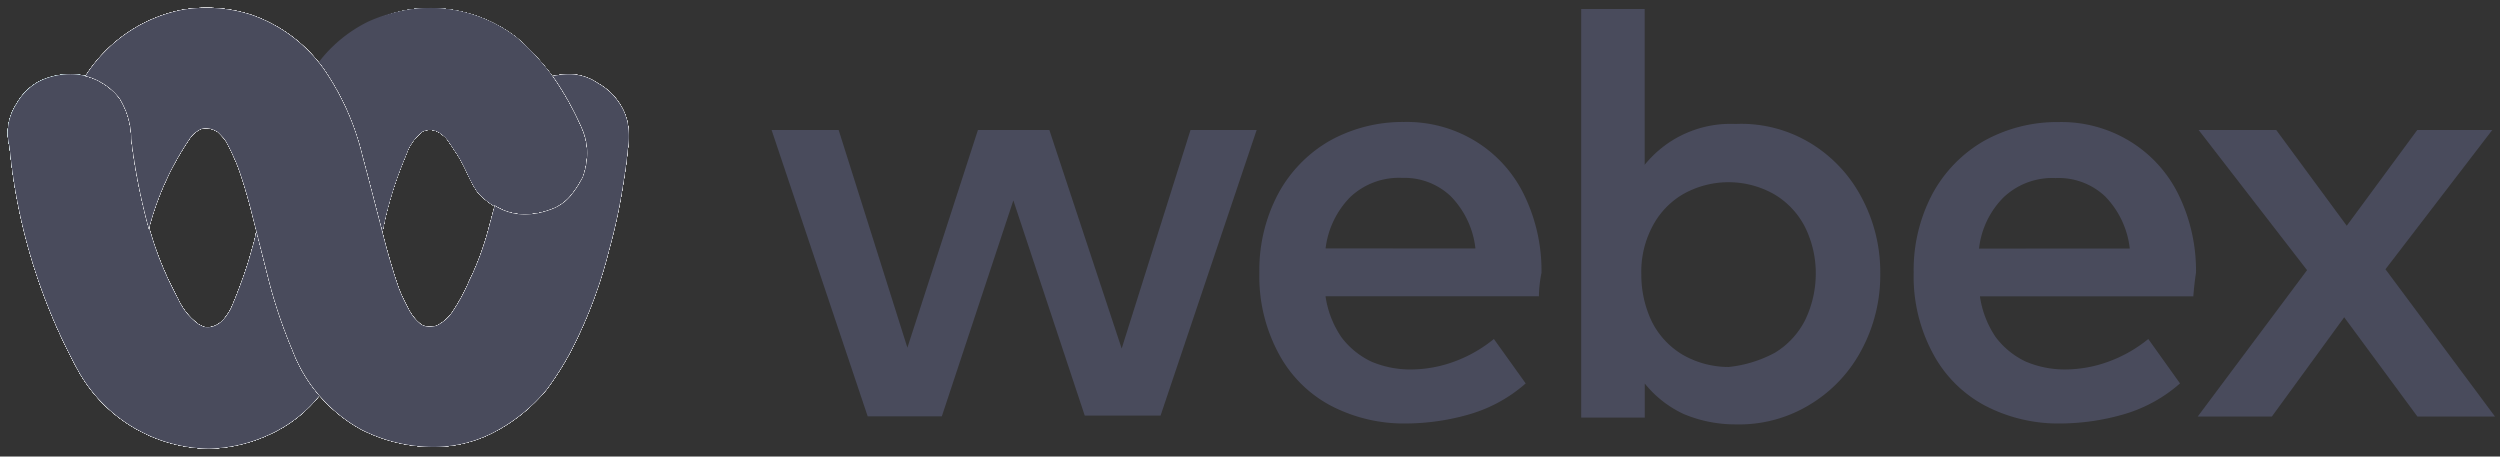 <svg xmlns="http://www.w3.org/2000/svg" xmlns:xlink="http://www.w3.org/1999/xlink" width="115" height="21" viewBox="0 0 115 21">
  <rect x="0" y="0" width="115" height="21" fill="#333333" stroke="none"/>
  <defs>
    <clipPath id="clip-path">
      <rect id="Rectangle_475" data-name="Rectangle 475" width="115" height="21" fill="#fff"/>
    </clipPath>
    <linearGradient id="linear-gradient" x1="0.049" y1="0.674" x2="0.88" y2="0.227" gradientUnits="objectBoundingBox">
      <stop offset="0.13" stop-color="#1cbbf3"/>
      <stop offset="0.34" stop-color="#1f99a5"/>
      <stop offset="0.45" stop-color="#209ca6"/>
      <stop offset="0.51" stop-color="#24a4aa"/>
      <stop offset="0.57" stop-color="#2bb3b0"/>
      <stop offset="0.6" stop-color="#30bdb4"/>
      <stop offset="0.79" stop-color="#38ba90"/>
      <stop offset="1" stop-color="#60f05a"/>
    </linearGradient>
    <radialGradient id="radial-gradient" cx="0.787" cy="0.623" r="0.512" gradientTransform="matrix(0.65, -0.52, 0.311, 0.671, 0, 0.002)" gradientUnits="objectBoundingBox">
      <stop offset="0.05" stop-color="#177d87"/>
      <stop offset="0.11" stop-color="#177e89" stop-opacity="0.8"/>
      <stop offset="0.21" stop-color="#177f8b" stop-opacity="0.522"/>
      <stop offset="0.32" stop-color="#17818d" stop-opacity="0.29"/>
      <stop offset="0.42" stop-color="#17818f" stop-opacity="0.129"/>
      <stop offset="0.51" stop-color="#178290" stop-opacity="0.031"/>
      <stop offset="0.6" stop-color="#178290" stop-opacity="0"/>
    </radialGradient>
    <radialGradient id="radial-gradient-2" cx="0.453" cy="0.385" r="0.304" gradientTransform="matrix(-0.498, -0.756, 0.454, -0.516, 0.002, 0.005)" gradientUnits="objectBoundingBox">
      <stop offset="0.26" stop-color="#177f8a"/>
      <stop offset="0.27" stop-color="#177f8a" stop-opacity="0.98"/>
      <stop offset="0.38" stop-color="#17808c" stop-opacity="0.678"/>
      <stop offset="0.5" stop-color="#17818d" stop-opacity="0.431"/>
      <stop offset="0.62" stop-color="#17818f" stop-opacity="0.239"/>
      <stop offset="0.74" stop-color="#17828f" stop-opacity="0.11"/>
      <stop offset="0.86" stop-color="#178290" stop-opacity="0.031"/>
      <stop offset="1" stop-color="#178290" stop-opacity="0"/>
    </radialGradient>
    <radialGradient id="radial-gradient-3" cx="0.416" cy="0.582" r="0.199" gradientTransform="matrix(-0.376, -0.869, 0.559, -0.418, 0.002, 0.005)" gradientUnits="objectBoundingBox">
      <stop offset="0.13" stop-color="#146a73"/>
      <stop offset="0.24" stop-color="#156f79" stop-opacity="0.788"/>
      <stop offset="0.45" stop-color="#167783" stop-opacity="0.451"/>
      <stop offset="0.65" stop-color="#167d8a" stop-opacity="0.2"/>
      <stop offset="0.82" stop-color="#17818e" stop-opacity="0.051"/>
      <stop offset="0.95" stop-color="#178290" stop-opacity="0"/>
    </radialGradient>
    <linearGradient id="linear-gradient-2" x1="0.102" y1="-0.022" x2="0.466" y2="0.426" gradientUnits="objectBoundingBox">
      <stop offset="0.13" stop-color="#2bf9ff"/>
      <stop offset="0.27" stop-color="#29f9ff" stop-opacity="0.639"/>
      <stop offset="0.4" stop-color="#27faff" stop-opacity="0.302"/>
      <stop offset="0.49" stop-color="#26faff" stop-opacity="0.078"/>
      <stop offset="0.54" stop-color="#26faff" stop-opacity="0"/>
    </linearGradient>
  </defs>
  <g id="Group_63086" data-name="Group 63086" transform="translate(12205 -21005)">
    <g id="WebexLogo" transform="translate(-12205 21005)" clip-path="url(#clip-path)">
      <path id="Path_98" data-name="Path 98" d="M62.258,6.066H65.3l-4.421,13.14H57.393l-3.285-9.9-3.29,9.933H47.408L42.987,6.066h3.085L49.234,16.08,52.479,6.066h3.285L59.091,16.12Zm16.026,7.65H68.468A4.472,4.472,0,0,0,69.2,15.6a3.715,3.715,0,0,0,1.375,1.121,4.6,4.6,0,0,0,1.785.362,5.862,5.862,0,0,0,2.027-.362,6.334,6.334,0,0,0,1.826-1.04l1.463,2.043a6.763,6.763,0,0,1-2.517,1.4,10.629,10.629,0,0,1-2.961.443,7.266,7.266,0,0,1-3.528-.841,5.8,5.8,0,0,1-2.394-2.445,7.456,7.456,0,0,1-.851-3.648,7.491,7.491,0,0,1,.851-3.606,6.221,6.221,0,0,1,2.352-2.446,6.9,6.9,0,0,1,3.45-.883,6.051,6.051,0,0,1,3.285.883A5.924,5.924,0,0,1,77.593,9.03a7.955,7.955,0,0,1,.81,3.606,5.748,5.748,0,0,0-.119,1.08Zm-2.92-2.2a4.074,4.074,0,0,0-1.134-2.4A3.088,3.088,0,0,0,72,8.27a3.266,3.266,0,0,0-2.394.881,4.062,4.062,0,0,0-1.135,2.363ZM90.7,6.626a6.422,6.422,0,0,1,2.394,2.485,7.266,7.266,0,0,1,.892,3.565,7.266,7.266,0,0,1-.892,3.565A6.452,6.452,0,0,1,90.7,18.727a6.234,6.234,0,0,1-3.368.881,6.082,6.082,0,0,1-2.394-.479,5,5,0,0,1-1.785-1.4v1.567H80.229V.5h2.92V7.669a5.079,5.079,0,0,1,4.178-1.88,6.136,6.136,0,0,1,3.369.836Zm-1.583,9.7A3.7,3.7,0,0,0,90.535,14.8a4.922,4.922,0,0,0,.485-2.124,4.789,4.789,0,0,0-.485-2.124,3.7,3.7,0,0,0-1.418-1.523,4.252,4.252,0,0,0-4.219,0,3.7,3.7,0,0,0-1.418,1.523,4.443,4.443,0,0,0-.485,2.167,4.975,4.975,0,0,0,.485,2.165A3.7,3.7,0,0,0,84.9,16.407a4.251,4.251,0,0,0,2.11.561,5.714,5.714,0,0,0,2.11-.645Zm19.27-2.607H98.571A4.466,4.466,0,0,0,99.3,15.6a3.716,3.716,0,0,0,1.378,1.12,4.592,4.592,0,0,0,1.784.362,5.863,5.863,0,0,0,2.028-.362,6.329,6.329,0,0,0,1.825-1.039l1.46,2.043a6.77,6.77,0,0,1-2.517,1.4,10.631,10.631,0,0,1-2.961.443,7.266,7.266,0,0,1-3.529-.841,5.8,5.8,0,0,1-2.394-2.445,7.449,7.449,0,0,1-.851-3.647,7.484,7.484,0,0,1,.851-3.606A6.22,6.22,0,0,1,98.73,6.585a6.9,6.9,0,0,1,3.451-.883,6.05,6.05,0,0,1,3.285.881A5.922,5.922,0,0,1,107.7,9.028a7.956,7.956,0,0,1,.81,3.606c-.046.283-.087.644-.124,1.082Zm-2.924-2.2a4.075,4.075,0,0,0-1.135-2.4,3.116,3.116,0,0,0-2.27-.841,3.265,3.265,0,0,0-2.394.881,3.943,3.943,0,0,0-1.134,2.363Zm16.8,7.727h-3.569l-3.366-4.564L112,19.247H108.59l5.029-6.733-4.988-6.448H112.2l3.245,4.406,3.244-4.406h3.45l-4.914,6.407Z" transform="translate(-7.494 -0.087)" fill="#494b5c"/>
      <path id="Path_99" data-name="Path 99" d="M6.967,10.666a15.32,15.32,0,0,0,1.3,3.163A2.869,2.869,0,0,0,9.2,14.99l.243.122c.65.122,1.016-.4,1.258-.841a22.339,22.339,0,0,0,.85-2.323c.041-.158.083-.28.124-.443a6.233,6.233,0,0,0,.2-.841l2.878-7.609a6.448,6.448,0,0,1,2.27-1.884A5.772,5.772,0,0,1,19.867.449a6.535,6.535,0,0,1,3.977,1.363,10.927,10.927,0,0,1,3,4.211,2.873,2.873,0,0,1,.242,1.156,3.437,3.437,0,0,1-.2,1.08,4.478,4.478,0,0,1-.609.921,2.51,2.51,0,0,1-.934.6,3.279,3.279,0,0,1-1.094.2,2.439,2.439,0,0,1-1.176-.28,3.368,3.368,0,0,1-.975-.723.04.04,0,0,0-.041-.04,5.414,5.414,0,0,1-.448-.8,7.734,7.734,0,0,0-.526-1c-.124-.159-.2-.321-.325-.479a1.171,1.171,0,0,0-.366-.4A.826.826,0,0,0,19.5,6.13l-.041.04a2.247,2.247,0,0,0-.691,1,18.018,18.018,0,0,0-.975,2.964l-.124.6-1.213,3.85L14.8,18.235a6.229,6.229,0,0,1-2.27,1.8,7.018,7.018,0,0,1-2.842.682,7,7,0,0,1-6-3.565A26.744,26.744,0,0,1,.514,6.816a2.821,2.821,0,0,1-.083-.561,2.459,2.459,0,0,1,.407-1.4A2.613,2.613,0,0,1,1.9,3.812a3.28,3.28,0,0,1,1.5-.321,2.838,2.838,0,0,1,1.377.4,2.773,2.773,0,0,1,.81.723A3.607,3.607,0,0,1,6.11,6.46a24.368,24.368,0,0,0,.857,4.206Z" transform="translate(-0.075 -0.078)" fill="url(#linear-gradient)"/>
      <path id="Path_100" data-name="Path 100" d="M6.967,10.666a15.32,15.32,0,0,0,1.3,3.163A2.869,2.869,0,0,0,9.2,14.99l.243.122c.65.122,1.016-.4,1.258-.841a22.339,22.339,0,0,0,.85-2.323c.041-.158.083-.28.124-.443a6.233,6.233,0,0,0,.2-.841l2.878-7.609a6.448,6.448,0,0,1,2.27-1.884A5.772,5.772,0,0,1,19.867.449a6.535,6.535,0,0,1,3.977,1.363,10.927,10.927,0,0,1,3,4.211,2.873,2.873,0,0,1,.242,1.156,3.437,3.437,0,0,1-.2,1.08,4.478,4.478,0,0,1-.609.921,2.51,2.51,0,0,1-.934.6,3.279,3.279,0,0,1-1.094.2,2.439,2.439,0,0,1-1.176-.28,3.368,3.368,0,0,1-.975-.723.04.04,0,0,0-.041-.04,5.414,5.414,0,0,1-.448-.8,7.734,7.734,0,0,0-.526-1c-.124-.159-.2-.321-.325-.479a1.171,1.171,0,0,0-.366-.4A.826.826,0,0,0,19.5,6.13l-.041.04a2.247,2.247,0,0,0-.691,1,18.018,18.018,0,0,0-.975,2.964l-.124.6-1.213,3.85L14.8,18.235a6.229,6.229,0,0,1-2.27,1.8,7.018,7.018,0,0,1-2.842.682,7,7,0,0,1-6-3.565A26.744,26.744,0,0,1,.514,6.816a2.821,2.821,0,0,1-.083-.561,2.459,2.459,0,0,1,.407-1.4A2.613,2.613,0,0,1,1.9,3.812a3.28,3.28,0,0,1,1.5-.321,2.838,2.838,0,0,1,1.377.4,2.773,2.773,0,0,1,.81.723A3.607,3.607,0,0,1,6.11,6.46a24.368,24.368,0,0,0,.857,4.206Z" transform="translate(-0.075 -0.078)" fill="#fff"/>
      <path id="Path_101" data-name="Path 101" d="M6.967,10.666a15.32,15.32,0,0,0,1.3,3.163A2.869,2.869,0,0,0,9.2,14.99l.243.122c.65.122,1.016-.4,1.258-.841a22.339,22.339,0,0,0,.85-2.323c.041-.158.083-.28.124-.443a6.233,6.233,0,0,0,.2-.841l2.878-7.609a6.448,6.448,0,0,1,2.27-1.884A5.772,5.772,0,0,1,19.867.449a6.535,6.535,0,0,1,3.977,1.363,10.927,10.927,0,0,1,3,4.211,2.873,2.873,0,0,1,.242,1.156,3.437,3.437,0,0,1-.2,1.08,4.478,4.478,0,0,1-.609.921,2.51,2.51,0,0,1-.934.6,3.279,3.279,0,0,1-1.094.2,2.439,2.439,0,0,1-1.176-.28,3.368,3.368,0,0,1-.975-.723.04.04,0,0,0-.041-.04,5.414,5.414,0,0,1-.448-.8,7.734,7.734,0,0,0-.526-1c-.124-.159-.2-.321-.325-.479a1.171,1.171,0,0,0-.366-.4A.826.826,0,0,0,19.5,6.13l-.041.04a2.247,2.247,0,0,0-.691,1,18.018,18.018,0,0,0-.975,2.964l-.124.6-1.213,3.85L14.8,18.235a6.229,6.229,0,0,1-2.27,1.8,7.018,7.018,0,0,1-2.842.682,7,7,0,0,1-6-3.565A26.744,26.744,0,0,1,.514,6.816a2.821,2.821,0,0,1-.083-.561,2.459,2.459,0,0,1,.407-1.4A2.613,2.613,0,0,1,1.9,3.812a3.28,3.28,0,0,1,1.5-.321,2.838,2.838,0,0,1,1.377.4,2.773,2.773,0,0,1,.81.723A3.607,3.607,0,0,1,6.11,6.46a24.368,24.368,0,0,0,.857,4.206Z" transform="translate(-0.075 -0.078)" fill="#fff"/>
      <path id="Path_102" data-name="Path 102" d="M6.967,10.666a15.32,15.32,0,0,0,1.3,3.163A2.869,2.869,0,0,0,9.2,14.99l.243.122c.65.122,1.016-.4,1.258-.841a22.339,22.339,0,0,0,.85-2.323c.041-.158.083-.28.124-.443a6.233,6.233,0,0,0,.2-.841l2.878-7.609a6.448,6.448,0,0,1,2.27-1.884A5.772,5.772,0,0,1,19.867.449a6.535,6.535,0,0,1,3.977,1.363,10.927,10.927,0,0,1,3,4.211,2.873,2.873,0,0,1,.242,1.156,3.437,3.437,0,0,1-.2,1.08,4.478,4.478,0,0,1-.609.921,2.51,2.51,0,0,1-.934.6,3.279,3.279,0,0,1-1.094.2,2.439,2.439,0,0,1-1.176-.28,3.368,3.368,0,0,1-.975-.723.04.04,0,0,0-.041-.04,5.414,5.414,0,0,1-.448-.8,7.734,7.734,0,0,0-.526-1c-.124-.159-.2-.321-.325-.479a1.171,1.171,0,0,0-.366-.4A.826.826,0,0,0,19.5,6.13l-.041.04a2.247,2.247,0,0,0-.691,1,18.018,18.018,0,0,0-.975,2.964l-.124.6-1.213,3.85L14.8,18.235a6.229,6.229,0,0,1-2.27,1.8,7.018,7.018,0,0,1-2.842.682,7,7,0,0,1-6-3.565A26.744,26.744,0,0,1,.514,6.816a2.821,2.821,0,0,1-.083-.561,2.459,2.459,0,0,1,.407-1.4A2.613,2.613,0,0,1,1.9,3.812a3.28,3.28,0,0,1,1.5-.321,2.838,2.838,0,0,1,1.377.4,2.773,2.773,0,0,1,.81.723A3.607,3.607,0,0,1,6.11,6.46a24.368,24.368,0,0,0,.857,4.206Z" transform="translate(-0.075 -0.078)" fill="#fff"/>
      <path id="Path_103" data-name="Path 103" d="M6.967,10.666a15.32,15.32,0,0,0,1.3,3.163A2.869,2.869,0,0,0,9.2,14.99l.243.122c.65.122,1.016-.4,1.258-.841a22.339,22.339,0,0,0,.85-2.323c.041-.158.083-.28.124-.443a6.233,6.233,0,0,0,.2-.841l2.878-7.609a6.448,6.448,0,0,1,2.27-1.884A5.772,5.772,0,0,1,19.867.449a6.535,6.535,0,0,1,3.977,1.363,10.927,10.927,0,0,1,3,4.211,2.873,2.873,0,0,1,.242,1.156,3.437,3.437,0,0,1-.2,1.08,4.478,4.478,0,0,1-.609.921,2.51,2.51,0,0,1-.934.6,3.279,3.279,0,0,1-1.094.2,2.439,2.439,0,0,1-1.176-.28,3.368,3.368,0,0,1-.975-.723.04.04,0,0,0-.041-.04,5.414,5.414,0,0,1-.448-.8,7.734,7.734,0,0,0-.526-1c-.124-.159-.2-.321-.325-.479a1.171,1.171,0,0,0-.366-.4A.826.826,0,0,0,19.5,6.13l-.041.04a2.247,2.247,0,0,0-.691,1,18.018,18.018,0,0,0-.975,2.964l-.124.6-1.213,3.85L14.8,18.235a6.229,6.229,0,0,1-2.27,1.8,7.018,7.018,0,0,1-2.842.682,7,7,0,0,1-6-3.565A26.744,26.744,0,0,1,.514,6.816a2.821,2.821,0,0,1-.083-.561,2.459,2.459,0,0,1,.407-1.4A2.613,2.613,0,0,1,1.9,3.812a3.28,3.28,0,0,1,1.5-.321,2.838,2.838,0,0,1,1.377.4,2.773,2.773,0,0,1,.81.723A3.607,3.607,0,0,1,6.11,6.46a24.368,24.368,0,0,0,.857,4.206Z" transform="translate(-0.075 -0.078)" fill="#fff"/>
      <path id="Path_104" data-name="Path 104" d="M6.967,10.666a15.32,15.32,0,0,0,1.3,3.163A2.869,2.869,0,0,0,9.2,14.99l.243.122c.65.122,1.016-.4,1.258-.841a22.339,22.339,0,0,0,.85-2.323c.041-.158.083-.28.124-.443a6.233,6.233,0,0,0,.2-.841l2.878-7.609a6.448,6.448,0,0,1,2.27-1.884A5.772,5.772,0,0,1,19.867.449a6.535,6.535,0,0,1,3.977,1.363,10.927,10.927,0,0,1,3,4.211,2.873,2.873,0,0,1,.242,1.156,3.437,3.437,0,0,1-.2,1.08,4.478,4.478,0,0,1-.609.921,2.51,2.51,0,0,1-.934.6,3.279,3.279,0,0,1-1.094.2,2.439,2.439,0,0,1-1.176-.28,3.368,3.368,0,0,1-.975-.723.04.04,0,0,0-.041-.04,5.414,5.414,0,0,1-.448-.8,7.734,7.734,0,0,0-.526-1c-.124-.159-.2-.321-.325-.479a1.171,1.171,0,0,0-.366-.4A.826.826,0,0,0,19.5,6.13l-.041.04a2.247,2.247,0,0,0-.691,1,18.018,18.018,0,0,0-.975,2.964l-.124.6-1.213,3.85L14.8,18.235a6.229,6.229,0,0,1-2.27,1.8,7.018,7.018,0,0,1-2.842.682,7,7,0,0,1-6-3.565A26.744,26.744,0,0,1,.514,6.816a2.821,2.821,0,0,1-.083-.561,2.459,2.459,0,0,1,.407-1.4A2.613,2.613,0,0,1,1.9,3.812a3.28,3.28,0,0,1,1.5-.321,2.838,2.838,0,0,1,1.377.4,2.773,2.773,0,0,1,.81.723A3.607,3.607,0,0,1,6.11,6.46a24.368,24.368,0,0,0,.857,4.206Z" transform="translate(-0.075 -0.078)" fill="#fff"/>
      <path id="Path_105" data-name="Path 105" d="M6.967,10.666a15.32,15.32,0,0,0,1.3,3.163A2.869,2.869,0,0,0,9.2,14.99l.243.122c.65.122,1.016-.4,1.258-.841a22.339,22.339,0,0,0,.85-2.323c.041-.158.083-.28.124-.443a6.233,6.233,0,0,0,.2-.841l2.878-7.609a6.448,6.448,0,0,1,2.27-1.884A5.772,5.772,0,0,1,19.867.449a6.535,6.535,0,0,1,3.977,1.363,10.927,10.927,0,0,1,3,4.211,2.873,2.873,0,0,1,.242,1.156,3.437,3.437,0,0,1-.2,1.08,4.478,4.478,0,0,1-.609.921,2.51,2.51,0,0,1-.934.6,3.279,3.279,0,0,1-1.094.2,2.439,2.439,0,0,1-1.176-.28,3.368,3.368,0,0,1-.975-.723.04.04,0,0,0-.041-.04,5.414,5.414,0,0,1-.448-.8,7.734,7.734,0,0,0-.526-1c-.124-.159-.2-.321-.325-.479a1.171,1.171,0,0,0-.366-.4A.826.826,0,0,0,19.5,6.13l-.041.04a2.247,2.247,0,0,0-.691,1,18.018,18.018,0,0,0-.975,2.964l-.124.6-1.213,3.85L14.8,18.235a6.229,6.229,0,0,1-2.27,1.8,7.018,7.018,0,0,1-2.842.682,7,7,0,0,1-6-3.565A26.744,26.744,0,0,1,.514,6.816a2.821,2.821,0,0,1-.083-.561,2.459,2.459,0,0,1,.407-1.4A2.613,2.613,0,0,1,1.9,3.812a3.28,3.28,0,0,1,1.5-.321,2.838,2.838,0,0,1,1.377.4,2.773,2.773,0,0,1,.81.723A3.607,3.607,0,0,1,6.11,6.46a24.368,24.368,0,0,0,.857,4.206Z" transform="translate(-0.075 -0.078)" fill="#fff"/>
      <path id="Path_106" data-name="Path 106" d="M6.967,10.666a15.32,15.32,0,0,0,1.3,3.163A2.869,2.869,0,0,0,9.2,14.99l.243.122c.65.122,1.016-.4,1.258-.841a22.339,22.339,0,0,0,.85-2.323c.041-.158.083-.28.124-.443a6.233,6.233,0,0,0,.2-.841l2.878-7.609a6.448,6.448,0,0,1,2.27-1.884A5.772,5.772,0,0,1,19.867.449a6.535,6.535,0,0,1,3.977,1.363,10.927,10.927,0,0,1,3,4.211,2.873,2.873,0,0,1,.242,1.156,3.437,3.437,0,0,1-.2,1.08,4.478,4.478,0,0,1-.609.921,2.51,2.51,0,0,1-.934.6,3.279,3.279,0,0,1-1.094.2,2.439,2.439,0,0,1-1.176-.28,3.368,3.368,0,0,1-.975-.723.04.04,0,0,0-.041-.04,5.414,5.414,0,0,1-.448-.8,7.734,7.734,0,0,0-.526-1c-.124-.159-.2-.321-.325-.479a1.171,1.171,0,0,0-.366-.4A.826.826,0,0,0,19.5,6.13l-.041.04a2.247,2.247,0,0,0-.691,1,18.018,18.018,0,0,0-.975,2.964l-.124.6-1.213,3.85L14.8,18.235a6.229,6.229,0,0,1-2.27,1.8,7.018,7.018,0,0,1-2.842.682,7,7,0,0,1-6-3.565A26.744,26.744,0,0,1,.514,6.816a2.821,2.821,0,0,1-.083-.561,2.459,2.459,0,0,1,.407-1.4A2.613,2.613,0,0,1,1.9,3.812a3.28,3.28,0,0,1,1.5-.321,2.838,2.838,0,0,1,1.377.4,2.773,2.773,0,0,1,.81.723A3.607,3.607,0,0,1,6.11,6.46a24.368,24.368,0,0,0,.857,4.206Z" transform="translate(-0.075 -0.078)" fill="#fff"/>
      <path id="Path_107" data-name="Path 107" d="M6.967,10.666a15.32,15.32,0,0,0,1.3,3.163A2.869,2.869,0,0,0,9.2,14.99l.243.122c.65.122,1.016-.4,1.258-.841a22.339,22.339,0,0,0,.85-2.323c.041-.158.083-.28.124-.443a6.233,6.233,0,0,0,.2-.841l2.878-7.609a6.448,6.448,0,0,1,2.27-1.884A5.772,5.772,0,0,1,19.867.449a6.535,6.535,0,0,1,3.977,1.363,10.927,10.927,0,0,1,3,4.211,2.873,2.873,0,0,1,.242,1.156,3.437,3.437,0,0,1-.2,1.08,4.478,4.478,0,0,1-.609.921,2.51,2.51,0,0,1-.934.6,3.279,3.279,0,0,1-1.094.2,2.439,2.439,0,0,1-1.176-.28,3.368,3.368,0,0,1-.975-.723.04.04,0,0,0-.041-.04,5.414,5.414,0,0,1-.448-.8,7.734,7.734,0,0,0-.526-1c-.124-.159-.2-.321-.325-.479a1.171,1.171,0,0,0-.366-.4A.826.826,0,0,0,19.5,6.13l-.041.04a2.247,2.247,0,0,0-.691,1,18.018,18.018,0,0,0-.975,2.964l-.124.6-1.213,3.85L14.8,18.235a6.229,6.229,0,0,1-2.27,1.8,7.018,7.018,0,0,1-2.842.682,7,7,0,0,1-6-3.565A26.744,26.744,0,0,1,.514,6.816a2.821,2.821,0,0,1-.083-.561,2.459,2.459,0,0,1,.407-1.4A2.613,2.613,0,0,1,1.9,3.812a3.28,3.28,0,0,1,1.5-.321,2.838,2.838,0,0,1,1.377.4,2.773,2.773,0,0,1,.81.723A3.607,3.607,0,0,1,6.11,6.46a24.368,24.368,0,0,0,.857,4.206Z" transform="translate(-0.075 -0.078)" fill="#fff"/>
      <path id="Path_108" data-name="Path 108" d="M6.967,10.666a15.32,15.32,0,0,0,1.3,3.163A2.869,2.869,0,0,0,9.2,14.99l.243.122c.65.122,1.016-.4,1.258-.841a22.339,22.339,0,0,0,.85-2.323c.041-.158.083-.28.124-.443a6.233,6.233,0,0,0,.2-.841l2.878-7.609a6.448,6.448,0,0,1,2.27-1.884A5.772,5.772,0,0,1,19.867.449a6.535,6.535,0,0,1,3.977,1.363,10.927,10.927,0,0,1,3,4.211,2.873,2.873,0,0,1,.242,1.156,3.437,3.437,0,0,1-.2,1.08,4.478,4.478,0,0,1-.609.921,2.51,2.51,0,0,1-.934.6,3.279,3.279,0,0,1-1.094.2,2.439,2.439,0,0,1-1.176-.28,3.368,3.368,0,0,1-.975-.723.04.04,0,0,0-.041-.04,5.414,5.414,0,0,1-.448-.8,7.734,7.734,0,0,0-.526-1c-.124-.159-.2-.321-.325-.479a1.171,1.171,0,0,0-.366-.4A.826.826,0,0,0,19.5,6.13l-.041.04a2.247,2.247,0,0,0-.691,1,18.018,18.018,0,0,0-.975,2.964l-.124.6-1.213,3.85L14.8,18.235a6.229,6.229,0,0,1-2.27,1.8,7.018,7.018,0,0,1-2.842.682,7,7,0,0,1-6-3.565A26.744,26.744,0,0,1,.514,6.816a2.821,2.821,0,0,1-.083-.561,2.459,2.459,0,0,1,.407-1.4A2.613,2.613,0,0,1,1.9,3.812a3.28,3.28,0,0,1,1.5-.321,2.838,2.838,0,0,1,1.377.4,2.773,2.773,0,0,1,.81.723A3.607,3.607,0,0,1,6.11,6.46a24.368,24.368,0,0,0,.857,4.206Z" transform="translate(-0.075 -0.078)" fill="#fff"/>
      <path id="Path_109" data-name="Path 109" d="M6.967,10.666a15.32,15.32,0,0,0,1.3,3.163A2.869,2.869,0,0,0,9.2,14.99l.243.122c.65.122,1.016-.4,1.258-.841a22.339,22.339,0,0,0,.85-2.323c.041-.158.083-.28.124-.443a6.233,6.233,0,0,0,.2-.841l2.878-7.609a6.448,6.448,0,0,1,2.27-1.884A5.772,5.772,0,0,1,19.867.449a6.535,6.535,0,0,1,3.977,1.363,10.927,10.927,0,0,1,3,4.211,2.873,2.873,0,0,1,.242,1.156,3.437,3.437,0,0,1-.2,1.08,4.478,4.478,0,0,1-.609.921,2.51,2.51,0,0,1-.934.6,3.279,3.279,0,0,1-1.094.2,2.439,2.439,0,0,1-1.176-.28,3.368,3.368,0,0,1-.975-.723.04.04,0,0,0-.041-.04,5.414,5.414,0,0,1-.448-.8,7.734,7.734,0,0,0-.526-1c-.124-.159-.2-.321-.325-.479a1.171,1.171,0,0,0-.366-.4A.826.826,0,0,0,19.5,6.13l-.041.04a2.247,2.247,0,0,0-.691,1,18.018,18.018,0,0,0-.975,2.964l-.124.6-1.213,3.85L14.8,18.235a6.229,6.229,0,0,1-2.27,1.8,7.018,7.018,0,0,1-2.842.682,7,7,0,0,1-6-3.565A26.744,26.744,0,0,1,.514,6.816a2.821,2.821,0,0,1-.083-.561,2.459,2.459,0,0,1,.407-1.4A2.613,2.613,0,0,1,1.9,3.812a3.28,3.28,0,0,1,1.5-.321,2.838,2.838,0,0,1,1.377.4,2.773,2.773,0,0,1,.81.723A3.607,3.607,0,0,1,6.11,6.46a24.368,24.368,0,0,0,.857,4.206Z" transform="translate(-0.075 -0.078)" fill="#fff"/>
      <path id="Path_110" data-name="Path 110" d="M6.967,10.666a15.32,15.32,0,0,0,1.3,3.163A2.869,2.869,0,0,0,9.2,14.99l.243.122c.65.122,1.016-.4,1.258-.841a22.339,22.339,0,0,0,.85-2.323c.041-.158.083-.28.124-.443a6.233,6.233,0,0,0,.2-.841l2.878-7.609a6.448,6.448,0,0,1,2.27-1.884A5.772,5.772,0,0,1,19.867.449a6.535,6.535,0,0,1,3.977,1.363,10.927,10.927,0,0,1,3,4.211,2.873,2.873,0,0,1,.242,1.156,3.437,3.437,0,0,1-.2,1.08,4.478,4.478,0,0,1-.609.921,2.51,2.51,0,0,1-.934.6,3.279,3.279,0,0,1-1.094.2,2.439,2.439,0,0,1-1.176-.28,3.368,3.368,0,0,1-.975-.723.04.04,0,0,0-.041-.04,5.414,5.414,0,0,1-.448-.8,7.734,7.734,0,0,0-.526-1c-.124-.159-.2-.321-.325-.479a1.171,1.171,0,0,0-.366-.4A.826.826,0,0,0,19.5,6.13l-.041.04a2.247,2.247,0,0,0-.691,1,18.018,18.018,0,0,0-.975,2.964l-.124.6-1.213,3.85L14.8,18.235a6.229,6.229,0,0,1-2.27,1.8,7.018,7.018,0,0,1-2.842.682,7,7,0,0,1-6-3.565A26.744,26.744,0,0,1,.514,6.816a2.821,2.821,0,0,1-.083-.561,2.459,2.459,0,0,1,.407-1.4A2.613,2.613,0,0,1,1.9,3.812a3.28,3.28,0,0,1,1.5-.321,2.838,2.838,0,0,1,1.377.4,2.773,2.773,0,0,1,.81.723A3.607,3.607,0,0,1,6.11,6.46a24.368,24.368,0,0,0,.857,4.206Z" transform="translate(-0.075 -0.078)" fill="url(#radial-gradient)"/>
      <path id="Path_111" data-name="Path 111" d="M6.967,10.666a15.32,15.32,0,0,0,1.3,3.163A2.869,2.869,0,0,0,9.2,14.99l.243.122c.65.122,1.016-.4,1.258-.841a22.339,22.339,0,0,0,.85-2.323c.041-.158.083-.28.124-.443a6.233,6.233,0,0,0,.2-.841l2.878-7.609a6.448,6.448,0,0,1,2.27-1.884A5.772,5.772,0,0,1,19.867.449a6.535,6.535,0,0,1,3.977,1.363,10.927,10.927,0,0,1,3,4.211,2.873,2.873,0,0,1,.242,1.156,3.437,3.437,0,0,1-.2,1.08,4.478,4.478,0,0,1-.609.921,2.51,2.51,0,0,1-.934.6,3.279,3.279,0,0,1-1.094.2,2.439,2.439,0,0,1-1.176-.28,3.368,3.368,0,0,1-.975-.723.04.04,0,0,0-.041-.04,5.414,5.414,0,0,1-.448-.8,7.734,7.734,0,0,0-.526-1c-.124-.159-.2-.321-.325-.479a1.171,1.171,0,0,0-.366-.4A.826.826,0,0,0,19.5,6.13l-.041.04a2.247,2.247,0,0,0-.691,1,18.018,18.018,0,0,0-.975,2.964l-.124.6-1.213,3.85L14.8,18.235a6.229,6.229,0,0,1-2.27,1.8,7.018,7.018,0,0,1-2.842.682,7,7,0,0,1-6-3.565A26.744,26.744,0,0,1,.514,6.816a2.821,2.821,0,0,1-.083-.561,2.459,2.459,0,0,1,.407-1.4A2.613,2.613,0,0,1,1.9,3.812a3.28,3.28,0,0,1,1.5-.321,2.838,2.838,0,0,1,1.377.4,2.773,2.773,0,0,1,.81.723A3.607,3.607,0,0,1,6.11,6.46a24.368,24.368,0,0,0,.857,4.206Z" transform="translate(-0.075 -0.078)" fill="url(#radial-gradient-2)"/>
      <path id="Path_112" data-name="Path 112" d="M6.967,10.666a15.32,15.32,0,0,0,1.3,3.163A2.869,2.869,0,0,0,9.2,14.99l.243.122c.65.122,1.016-.4,1.258-.841a22.339,22.339,0,0,0,.85-2.323c.041-.158.083-.28.124-.443a6.233,6.233,0,0,0,.2-.841l2.878-7.609a6.448,6.448,0,0,1,2.27-1.884A5.772,5.772,0,0,1,19.867.449a6.535,6.535,0,0,1,3.977,1.363,10.927,10.927,0,0,1,3,4.211,2.873,2.873,0,0,1,.242,1.156,3.437,3.437,0,0,1-.2,1.08,4.478,4.478,0,0,1-.609.921,2.51,2.51,0,0,1-.934.6,3.279,3.279,0,0,1-1.094.2,2.439,2.439,0,0,1-1.176-.28,3.368,3.368,0,0,1-.975-.723.04.04,0,0,0-.041-.04,5.414,5.414,0,0,1-.448-.8,7.734,7.734,0,0,0-.526-1c-.124-.159-.2-.321-.325-.479a1.171,1.171,0,0,0-.366-.4A.826.826,0,0,0,19.5,6.13l-.041.04a2.247,2.247,0,0,0-.691,1,18.018,18.018,0,0,0-.975,2.964l-.124.6-1.213,3.85L14.8,18.235a6.229,6.229,0,0,1-2.27,1.8,7.018,7.018,0,0,1-2.842.682,7,7,0,0,1-6-3.565A26.744,26.744,0,0,1,.514,6.816a2.821,2.821,0,0,1-.083-.561,2.459,2.459,0,0,1,.407-1.4A2.613,2.613,0,0,1,1.9,3.812a3.28,3.28,0,0,1,1.5-.321,2.838,2.838,0,0,1,1.377.4,2.773,2.773,0,0,1,.81.723A3.607,3.607,0,0,1,6.11,6.46a24.368,24.368,0,0,0,.857,4.206Z" transform="translate(-0.075 -0.078)" fill="#fff"/>
      <path id="Path_113" data-name="Path 113" d="M6.967,10.666a15.32,15.32,0,0,0,1.3,3.163A2.869,2.869,0,0,0,9.2,14.99l.243.122c.65.122,1.016-.4,1.258-.841a22.339,22.339,0,0,0,.85-2.323c.041-.158.083-.28.124-.443a6.233,6.233,0,0,0,.2-.841l2.878-7.609a6.448,6.448,0,0,1,2.27-1.884A5.772,5.772,0,0,1,19.867.449a6.535,6.535,0,0,1,3.977,1.363,10.927,10.927,0,0,1,3,4.211,2.873,2.873,0,0,1,.242,1.156,3.437,3.437,0,0,1-.2,1.08,4.478,4.478,0,0,1-.609.921,2.51,2.51,0,0,1-.934.6,3.279,3.279,0,0,1-1.094.2,2.439,2.439,0,0,1-1.176-.28,3.368,3.368,0,0,1-.975-.723.04.04,0,0,0-.041-.04,5.414,5.414,0,0,1-.448-.8,7.734,7.734,0,0,0-.526-1c-.124-.159-.2-.321-.325-.479a1.171,1.171,0,0,0-.366-.4A.826.826,0,0,0,19.5,6.13l-.041.04a2.247,2.247,0,0,0-.691,1,18.018,18.018,0,0,0-.975,2.964l-.124.6-1.213,3.85L14.8,18.235a6.229,6.229,0,0,1-2.27,1.8,7.018,7.018,0,0,1-2.842.682,7,7,0,0,1-6-3.565A26.744,26.744,0,0,1,.514,6.816a2.821,2.821,0,0,1-.083-.561,2.459,2.459,0,0,1,.407-1.4A2.613,2.613,0,0,1,1.9,3.812a3.28,3.28,0,0,1,1.5-.321,2.838,2.838,0,0,1,1.377.4,2.773,2.773,0,0,1,.81.723A3.607,3.607,0,0,1,6.11,6.46a24.368,24.368,0,0,0,.857,4.206Z" transform="translate(-0.075 -0.078)" fill="url(#radial-gradient-3)"/>
      <path id="Path_114" data-name="Path 114" d="M6.967,10.666a15.32,15.32,0,0,0,1.3,3.163A2.869,2.869,0,0,0,9.2,14.99l.243.122c.65.122,1.016-.4,1.258-.841a22.339,22.339,0,0,0,.85-2.323c.041-.158.083-.28.124-.443a6.233,6.233,0,0,0,.2-.841l2.878-7.609a6.448,6.448,0,0,1,2.27-1.884A5.772,5.772,0,0,1,19.867.449a6.535,6.535,0,0,1,3.977,1.363,10.927,10.927,0,0,1,3,4.211,2.873,2.873,0,0,1,.242,1.156,3.437,3.437,0,0,1-.2,1.08,4.478,4.478,0,0,1-.609.921,2.51,2.51,0,0,1-.934.6,3.279,3.279,0,0,1-1.094.2,2.439,2.439,0,0,1-1.176-.28,3.368,3.368,0,0,1-.975-.723.04.04,0,0,0-.041-.04,5.414,5.414,0,0,1-.448-.8,7.734,7.734,0,0,0-.526-1c-.124-.159-.2-.321-.325-.479a1.171,1.171,0,0,0-.366-.4A.826.826,0,0,0,19.5,6.13l-.041.04a2.247,2.247,0,0,0-.691,1,18.018,18.018,0,0,0-.975,2.964l-.124.6-1.213,3.85L14.8,18.235a6.229,6.229,0,0,1-2.27,1.8,7.018,7.018,0,0,1-2.842.682,7,7,0,0,1-6-3.565A26.744,26.744,0,0,1,.514,6.816a2.821,2.821,0,0,1-.083-.561,2.459,2.459,0,0,1,.407-1.4A2.613,2.613,0,0,1,1.9,3.812a3.28,3.28,0,0,1,1.5-.321,2.838,2.838,0,0,1,1.377.4,2.773,2.773,0,0,1,.81.723A3.607,3.607,0,0,1,6.11,6.46a24.368,24.368,0,0,0,.857,4.206Z" transform="translate(-0.075 -0.078)" fill="#fff"/>
      <path id="Path_115" data-name="Path 115" d="M6.967,10.666a15.32,15.32,0,0,0,1.3,3.163A2.869,2.869,0,0,0,9.2,14.99l.243.122c.65.122,1.016-.4,1.258-.841a22.339,22.339,0,0,0,.85-2.323c.041-.158.083-.28.124-.443a6.233,6.233,0,0,0,.2-.841l2.878-7.609a6.448,6.448,0,0,1,2.27-1.884A5.772,5.772,0,0,1,19.867.449a6.535,6.535,0,0,1,3.977,1.363,10.927,10.927,0,0,1,3,4.211,2.873,2.873,0,0,1,.242,1.156,3.437,3.437,0,0,1-.2,1.08,4.478,4.478,0,0,1-.609.921,2.51,2.51,0,0,1-.934.6,3.279,3.279,0,0,1-1.094.2,2.439,2.439,0,0,1-1.176-.28,3.368,3.368,0,0,1-.975-.723.04.04,0,0,0-.041-.04,5.414,5.414,0,0,1-.448-.8,7.734,7.734,0,0,0-.526-1c-.124-.159-.2-.321-.325-.479a1.171,1.171,0,0,0-.366-.4A.826.826,0,0,0,19.5,6.13l-.041.04a2.247,2.247,0,0,0-.691,1,18.018,18.018,0,0,0-.975,2.964l-.124.6-1.213,3.85L14.8,18.235a6.229,6.229,0,0,1-2.27,1.8,7.018,7.018,0,0,1-2.842.682,7,7,0,0,1-6-3.565A26.744,26.744,0,0,1,.514,6.816a2.821,2.821,0,0,1-.083-.561,2.459,2.459,0,0,1,.407-1.4A2.613,2.613,0,0,1,1.9,3.812a3.28,3.28,0,0,1,1.5-.321,2.838,2.838,0,0,1,1.377.4,2.773,2.773,0,0,1,.81.723A3.607,3.607,0,0,1,6.11,6.46a24.368,24.368,0,0,0,.857,4.206Z" transform="translate(-0.075 -0.078)" fill="url(#linear-gradient-2)"/>
      <path id="Path_116" data-name="Path 116" d="M6.967,10.666a15.32,15.32,0,0,0,1.3,3.163A2.869,2.869,0,0,0,9.2,14.99l.243.122c.65.122,1.016-.4,1.258-.841a22.339,22.339,0,0,0,.85-2.323c.041-.158.083-.28.124-.443a6.233,6.233,0,0,0,.2-.841l2.878-7.609a6.448,6.448,0,0,1,2.27-1.884A5.772,5.772,0,0,1,19.867.449a6.535,6.535,0,0,1,3.977,1.363,10.927,10.927,0,0,1,3,4.211,2.873,2.873,0,0,1,.242,1.156,3.437,3.437,0,0,1-.2,1.08,4.478,4.478,0,0,1-.609.921,2.51,2.51,0,0,1-.934.6,3.279,3.279,0,0,1-1.094.2,2.439,2.439,0,0,1-1.176-.28,3.368,3.368,0,0,1-.975-.723.04.04,0,0,0-.041-.04,5.414,5.414,0,0,1-.448-.8,7.734,7.734,0,0,0-.526-1c-.124-.159-.2-.321-.325-.479a1.171,1.171,0,0,0-.366-.4A.826.826,0,0,0,19.5,6.13l-.041.04a2.247,2.247,0,0,0-.691,1,18.018,18.018,0,0,0-.975,2.964l-.124.6-1.213,3.85L14.8,18.235a6.229,6.229,0,0,1-2.27,1.8,7.018,7.018,0,0,1-2.842.682,7,7,0,0,1-6-3.565A26.744,26.744,0,0,1,.514,6.816a2.821,2.821,0,0,1-.083-.561,2.459,2.459,0,0,1,.407-1.4A2.613,2.613,0,0,1,1.9,3.812a3.28,3.28,0,0,1,1.5-.321,2.838,2.838,0,0,1,1.377.4,2.773,2.773,0,0,1,.81.723A3.607,3.607,0,0,1,6.11,6.46a24.368,24.368,0,0,0,.857,4.206Z" transform="translate(-0.075 -0.078)" fill="#fff"/>
      <path id="Path_117" data-name="Path 117" d="M6.967,10.666a15.32,15.32,0,0,0,1.3,3.163A2.869,2.869,0,0,0,9.2,14.99l.243.122c.65.122,1.016-.4,1.258-.841a22.339,22.339,0,0,0,.85-2.323c.041-.158.083-.28.124-.443a6.233,6.233,0,0,0,.2-.841l2.878-7.609a6.448,6.448,0,0,1,2.27-1.884A5.772,5.772,0,0,1,19.867.449a6.535,6.535,0,0,1,3.977,1.363,10.927,10.927,0,0,1,3,4.211,2.873,2.873,0,0,1,.242,1.156,3.437,3.437,0,0,1-.2,1.08,4.478,4.478,0,0,1-.609.921,2.51,2.51,0,0,1-.934.6,3.279,3.279,0,0,1-1.094.2,2.439,2.439,0,0,1-1.176-.28,3.368,3.368,0,0,1-.975-.723.04.04,0,0,0-.041-.04,5.414,5.414,0,0,1-.448-.8,7.734,7.734,0,0,0-.526-1c-.124-.159-.2-.321-.325-.479a1.171,1.171,0,0,0-.366-.4A.826.826,0,0,0,19.5,6.13l-.041.04a2.247,2.247,0,0,0-.691,1,18.018,18.018,0,0,0-.975,2.964l-.124.6-1.213,3.85L14.8,18.235a6.229,6.229,0,0,1-2.27,1.8,7.018,7.018,0,0,1-2.842.682,7,7,0,0,1-6-3.565A26.744,26.744,0,0,1,.514,6.816a2.821,2.821,0,0,1-.083-.561,2.459,2.459,0,0,1,.407-1.4A2.613,2.613,0,0,1,1.9,3.812a3.28,3.28,0,0,1,1.5-.321,2.838,2.838,0,0,1,1.377.4,2.773,2.773,0,0,1,.81.723A3.607,3.607,0,0,1,6.11,6.46a24.368,24.368,0,0,0,.857,4.206Z" transform="translate(-0.075 -0.078)" fill="#fff"/>
      <path id="Path_118" data-name="Path 118" d="M6.967,10.666a15.32,15.32,0,0,0,1.3,3.163A2.869,2.869,0,0,0,9.2,14.99l.243.122c.65.122,1.016-.4,1.258-.841a22.339,22.339,0,0,0,.85-2.323c.041-.158.083-.28.124-.443a6.233,6.233,0,0,0,.2-.841l2.878-7.609a6.448,6.448,0,0,1,2.27-1.884A5.772,5.772,0,0,1,19.867.449a6.535,6.535,0,0,1,3.977,1.363,10.927,10.927,0,0,1,3,4.211,2.873,2.873,0,0,1,.242,1.156,3.437,3.437,0,0,1-.2,1.08,4.478,4.478,0,0,1-.609.921,2.51,2.51,0,0,1-.934.6,3.279,3.279,0,0,1-1.094.2,2.439,2.439,0,0,1-1.176-.28,3.368,3.368,0,0,1-.975-.723.04.04,0,0,0-.041-.04,5.414,5.414,0,0,1-.448-.8,7.734,7.734,0,0,0-.526-1c-.124-.159-.2-.321-.325-.479a1.171,1.171,0,0,0-.366-.4A.826.826,0,0,0,19.5,6.13l-.041.04a2.247,2.247,0,0,0-.691,1,18.018,18.018,0,0,0-.975,2.964l-.124.6-1.213,3.85L14.8,18.235a6.229,6.229,0,0,1-2.27,1.8,7.018,7.018,0,0,1-2.842.682,7,7,0,0,1-6-3.565A26.744,26.744,0,0,1,.514,6.816a2.821,2.821,0,0,1-.083-.561,2.459,2.459,0,0,1,.407-1.4A2.613,2.613,0,0,1,1.9,3.812a3.28,3.28,0,0,1,1.5-.321,2.838,2.838,0,0,1,1.377.4,2.773,2.773,0,0,1,.81.723A3.607,3.607,0,0,1,6.11,6.46a24.368,24.368,0,0,0,.857,4.206Z" transform="translate(-0.075 -0.078)" fill="#494b5c"/>
      <path id="Path_119" data-name="Path 119" d="M15.519,7.818l1.826-4.851a6.448,6.448,0,0,1,2.271-1.883A7.007,7.007,0,0,1,22.493.443,6.535,6.535,0,0,1,26.47,1.8a10.927,10.927,0,0,1,3,4.211,2.873,2.873,0,0,1,.243,1.162,3.437,3.437,0,0,1-.2,1.076,4.478,4.478,0,0,1-.609.921,2.509,2.509,0,0,1-.934.6,3.277,3.277,0,0,1-1.094.2,2.439,2.439,0,0,1-1.176-.28,3.366,3.366,0,0,1-.975-.723.04.04,0,0,0-.041-.04,5.422,5.422,0,0,1-.448-.8,7.734,7.734,0,0,0-.526-1c-.124-.159-.2-.321-.324-.479a1.172,1.172,0,0,0-.369-.4.826.826,0,0,0-.893-.122l-.041.04a2.247,2.247,0,0,0-.691,1,18.017,18.017,0,0,0-.975,2.964l-.124.6-1.208,3.854Z" transform="translate(-2.705 -0.077)" fill="#494b5c"/>
      <path id="Path_120" data-name="Path 120" d="M26.952,3.492a3.616,3.616,0,0,0-.691.083,14.1,14.1,0,0,1,1.341,2.4,2.872,2.872,0,0,1,.243,1.162,3.437,3.437,0,0,1-.2,1.08,4.481,4.481,0,0,1-.609.921,2.094,2.094,0,0,1-.934.6,3.277,3.277,0,0,1-1.094.2,2.536,2.536,0,0,1-1.418-.4L23.3,10.62a13.051,13.051,0,0,1-.893,2.4,8.687,8.687,0,0,1-.732,1.36,1.822,1.822,0,0,1-.769.682,1.125,1.125,0,0,1-.366.04.661.661,0,0,1-.366-.122,2.015,2.015,0,0,1-.526-.642,8.829,8.829,0,0,1-.41-.841c-.243-.6-.65-2.083-.65-2.083l-.407-1.564-.405-1.563L17.5,7.252a11.944,11.944,0,0,0-1.784-4.008A6.841,6.841,0,0,0,12.386.758,6.7,6.7,0,0,0,9.224.527,6.86,6.86,0,0,0,4.765,3.573a2.56,2.56,0,0,1,.769.321,2.773,2.773,0,0,1,.81.723A3.607,3.607,0,0,1,6.87,6.462a28.721,28.721,0,0,0,.81,4.128,13.254,13.254,0,0,1,1.9-4.17,1.181,1.181,0,0,1,.407-.362.582.582,0,0,1,.284-.083.954.954,0,0,1,.485.122c.041,0,.041.04.083.04a3.593,3.593,0,0,1,.366.4,10.792,10.792,0,0,1,.567,1.2c.325.881.609,2,.609,2l.81,3.2a22.981,22.981,0,0,0,1.094,3.245,6.965,6.965,0,0,0,3.162,3.647,7.333,7.333,0,0,0,3.043.8,6.034,6.034,0,0,0,2.92-.6A7.859,7.859,0,0,0,25.971,18a13.907,13.907,0,0,0,1.135-1.8,21.436,21.436,0,0,0,1.745-4.641,25.911,25.911,0,0,0,.65-3.046c.083-.519.16-1,.2-1.523a3.406,3.406,0,0,0-.041-1.442c-.041-.083-.041-.159-.083-.239A2.836,2.836,0,0,0,28.32,3.9a2.3,2.3,0,0,0-1.369-.408Z" transform="translate(-0.831 -0.076)" fill="#fff"/>
      <path id="Path_121" data-name="Path 121" d="M26.952,3.492a3.616,3.616,0,0,0-.691.083,14.1,14.1,0,0,1,1.341,2.4,2.872,2.872,0,0,1,.243,1.162,3.437,3.437,0,0,1-.2,1.08,4.481,4.481,0,0,1-.609.921,2.094,2.094,0,0,1-.934.6,3.277,3.277,0,0,1-1.094.2,2.536,2.536,0,0,1-1.418-.4L23.3,10.62a13.051,13.051,0,0,1-.893,2.4,8.687,8.687,0,0,1-.732,1.36,1.822,1.822,0,0,1-.769.682,1.125,1.125,0,0,1-.366.04.661.661,0,0,1-.366-.122,2.015,2.015,0,0,1-.526-.642,8.829,8.829,0,0,1-.41-.841c-.243-.6-.65-2.083-.65-2.083l-.407-1.564-.405-1.563L17.5,7.252a11.944,11.944,0,0,0-1.784-4.008A6.841,6.841,0,0,0,12.386.758,6.7,6.7,0,0,0,9.224.527,6.86,6.86,0,0,0,4.765,3.573a2.56,2.56,0,0,1,.769.321,2.773,2.773,0,0,1,.81.723A3.607,3.607,0,0,1,6.87,6.462a28.721,28.721,0,0,0,.81,4.128,13.254,13.254,0,0,1,1.9-4.17,1.181,1.181,0,0,1,.407-.362.582.582,0,0,1,.284-.083.954.954,0,0,1,.485.122c.041,0,.041.04.083.04a3.593,3.593,0,0,1,.366.4,10.792,10.792,0,0,1,.567,1.2c.325.881.609,2,.609,2l.81,3.2a22.981,22.981,0,0,0,1.094,3.245,6.965,6.965,0,0,0,3.162,3.647,7.333,7.333,0,0,0,3.043.8,6.034,6.034,0,0,0,2.92-.6A7.859,7.859,0,0,0,25.971,18a13.907,13.907,0,0,0,1.135-1.8,21.436,21.436,0,0,0,1.745-4.641,25.911,25.911,0,0,0,.65-3.046c.083-.519.16-1,.2-1.523a3.406,3.406,0,0,0-.041-1.442c-.041-.083-.041-.159-.083-.239A2.836,2.836,0,0,0,28.32,3.9a2.3,2.3,0,0,0-1.369-.408Z" transform="translate(-0.831 -0.076)" fill="#fff"/>
      <path id="Path_122" data-name="Path 122" d="M26.952,3.492a3.616,3.616,0,0,0-.691.083,14.1,14.1,0,0,1,1.341,2.4,2.872,2.872,0,0,1,.243,1.162,3.437,3.437,0,0,1-.2,1.08,4.481,4.481,0,0,1-.609.921,2.094,2.094,0,0,1-.934.6,3.277,3.277,0,0,1-1.094.2,2.536,2.536,0,0,1-1.418-.4L23.3,10.62a13.051,13.051,0,0,1-.893,2.4,8.687,8.687,0,0,1-.732,1.36,1.822,1.822,0,0,1-.769.682,1.125,1.125,0,0,1-.366.04.661.661,0,0,1-.366-.122,2.015,2.015,0,0,1-.526-.642,8.829,8.829,0,0,1-.41-.841c-.243-.6-.65-2.083-.65-2.083l-.407-1.564-.405-1.563L17.5,7.252a11.944,11.944,0,0,0-1.784-4.008A6.841,6.841,0,0,0,12.386.758,6.7,6.7,0,0,0,9.224.527,6.86,6.86,0,0,0,4.765,3.573a2.56,2.56,0,0,1,.769.321,2.773,2.773,0,0,1,.81.723A3.607,3.607,0,0,1,6.87,6.462a28.721,28.721,0,0,0,.81,4.128,13.254,13.254,0,0,1,1.9-4.17,1.181,1.181,0,0,1,.407-.362.582.582,0,0,1,.284-.083.954.954,0,0,1,.485.122c.041,0,.041.04.083.04a3.593,3.593,0,0,1,.366.4,10.792,10.792,0,0,1,.567,1.2c.325.881.609,2,.609,2l.81,3.2a22.981,22.981,0,0,0,1.094,3.245,6.965,6.965,0,0,0,3.162,3.647,7.333,7.333,0,0,0,3.043.8,6.034,6.034,0,0,0,2.92-.6A7.859,7.859,0,0,0,25.971,18a13.907,13.907,0,0,0,1.135-1.8,21.436,21.436,0,0,0,1.745-4.641,25.911,25.911,0,0,0,.65-3.046c.083-.519.16-1,.2-1.523a3.406,3.406,0,0,0-.041-1.442c-.041-.083-.041-.159-.083-.239A2.836,2.836,0,0,0,28.32,3.9a2.3,2.3,0,0,0-1.369-.408Z" transform="translate(-0.831 -0.076)" fill="#fff"/>
      <path id="Path_123" data-name="Path 123" d="M26.952,3.492a3.616,3.616,0,0,0-.691.083,14.1,14.1,0,0,1,1.341,2.4,2.872,2.872,0,0,1,.243,1.162,3.437,3.437,0,0,1-.2,1.08,4.481,4.481,0,0,1-.609.921,2.094,2.094,0,0,1-.934.6,3.277,3.277,0,0,1-1.094.2,2.536,2.536,0,0,1-1.418-.4L23.3,10.62a13.051,13.051,0,0,1-.893,2.4,8.687,8.687,0,0,1-.732,1.36,1.822,1.822,0,0,1-.769.682,1.125,1.125,0,0,1-.366.04.661.661,0,0,1-.366-.122,2.015,2.015,0,0,1-.526-.642,8.829,8.829,0,0,1-.41-.841c-.243-.6-.65-2.083-.65-2.083l-.407-1.564-.405-1.563L17.5,7.252a11.944,11.944,0,0,0-1.784-4.008A6.841,6.841,0,0,0,12.386.758,6.7,6.7,0,0,0,9.224.527,6.86,6.86,0,0,0,4.765,3.573a2.56,2.56,0,0,1,.769.321,2.773,2.773,0,0,1,.81.723A3.607,3.607,0,0,1,6.87,6.462a28.721,28.721,0,0,0,.81,4.128,13.254,13.254,0,0,1,1.9-4.17,1.181,1.181,0,0,1,.407-.362.582.582,0,0,1,.284-.083.954.954,0,0,1,.485.122c.041,0,.041.04.083.04a3.593,3.593,0,0,1,.366.4,10.792,10.792,0,0,1,.567,1.2c.325.881.609,2,.609,2l.81,3.2a22.981,22.981,0,0,0,1.094,3.245,6.965,6.965,0,0,0,3.162,3.647,7.333,7.333,0,0,0,3.043.8,6.034,6.034,0,0,0,2.92-.6A7.859,7.859,0,0,0,25.971,18a13.907,13.907,0,0,0,1.135-1.8,21.436,21.436,0,0,0,1.745-4.641,25.911,25.911,0,0,0,.65-3.046c.083-.519.16-1,.2-1.523a3.406,3.406,0,0,0-.041-1.442c-.041-.083-.041-.159-.083-.239A2.836,2.836,0,0,0,28.32,3.9a2.3,2.3,0,0,0-1.369-.408Z" transform="translate(-0.831 -0.076)" fill="#fff"/>
      <path id="Path_124" data-name="Path 124" d="M26.952,3.492a3.616,3.616,0,0,0-.691.083,14.1,14.1,0,0,1,1.341,2.4,2.872,2.872,0,0,1,.243,1.162,3.437,3.437,0,0,1-.2,1.08,4.481,4.481,0,0,1-.609.921,2.094,2.094,0,0,1-.934.6,3.277,3.277,0,0,1-1.094.2,2.536,2.536,0,0,1-1.418-.4L23.3,10.62a13.051,13.051,0,0,1-.893,2.4,8.687,8.687,0,0,1-.732,1.36,1.822,1.822,0,0,1-.769.682,1.125,1.125,0,0,1-.366.04.661.661,0,0,1-.366-.122,2.015,2.015,0,0,1-.526-.642,8.829,8.829,0,0,1-.41-.841c-.243-.6-.65-2.083-.65-2.083l-.407-1.564-.405-1.563L17.5,7.252a11.944,11.944,0,0,0-1.784-4.008A6.841,6.841,0,0,0,12.386.758,6.7,6.7,0,0,0,9.224.527,6.86,6.86,0,0,0,4.765,3.573a2.56,2.56,0,0,1,.769.321,2.773,2.773,0,0,1,.81.723A3.607,3.607,0,0,1,6.87,6.462a28.721,28.721,0,0,0,.81,4.128,13.254,13.254,0,0,1,1.9-4.17,1.181,1.181,0,0,1,.407-.362.582.582,0,0,1,.284-.083.954.954,0,0,1,.485.122c.041,0,.041.04.083.04a3.593,3.593,0,0,1,.366.4,10.792,10.792,0,0,1,.567,1.2c.325.881.609,2,.609,2l.81,3.2a22.981,22.981,0,0,0,1.094,3.245,6.965,6.965,0,0,0,3.162,3.647,7.333,7.333,0,0,0,3.043.8,6.034,6.034,0,0,0,2.92-.6A7.859,7.859,0,0,0,25.971,18a13.907,13.907,0,0,0,1.135-1.8,21.436,21.436,0,0,0,1.745-4.641,25.911,25.911,0,0,0,.65-3.046c.083-.519.16-1,.2-1.523a3.406,3.406,0,0,0-.041-1.442c-.041-.083-.041-.159-.083-.239A2.836,2.836,0,0,0,28.32,3.9a2.3,2.3,0,0,0-1.369-.408Z" transform="translate(-0.831 -0.076)" fill="#fff"/>
      <path id="Path_125" data-name="Path 125" d="M26.952,3.492a3.616,3.616,0,0,0-.691.083,14.1,14.1,0,0,1,1.341,2.4,2.872,2.872,0,0,1,.243,1.162,3.437,3.437,0,0,1-.2,1.08,4.481,4.481,0,0,1-.609.921,2.094,2.094,0,0,1-.934.6,3.277,3.277,0,0,1-1.094.2,2.536,2.536,0,0,1-1.418-.4L23.3,10.62a13.051,13.051,0,0,1-.893,2.4,8.687,8.687,0,0,1-.732,1.36,1.822,1.822,0,0,1-.769.682,1.125,1.125,0,0,1-.366.04.661.661,0,0,1-.366-.122,2.015,2.015,0,0,1-.526-.642,8.829,8.829,0,0,1-.41-.841c-.243-.6-.65-2.083-.65-2.083l-.407-1.564-.405-1.563L17.5,7.252a11.944,11.944,0,0,0-1.784-4.008A6.841,6.841,0,0,0,12.386.758,6.7,6.7,0,0,0,9.224.527,6.86,6.86,0,0,0,4.765,3.573a2.56,2.56,0,0,1,.769.321,2.773,2.773,0,0,1,.81.723A3.607,3.607,0,0,1,6.87,6.462a28.721,28.721,0,0,0,.81,4.128,13.254,13.254,0,0,1,1.9-4.17,1.181,1.181,0,0,1,.407-.362.582.582,0,0,1,.284-.083.954.954,0,0,1,.485.122c.041,0,.041.04.083.04a3.593,3.593,0,0,1,.366.4,10.792,10.792,0,0,1,.567,1.2c.325.881.609,2,.609,2l.81,3.2a22.981,22.981,0,0,0,1.094,3.245,6.965,6.965,0,0,0,3.162,3.647,7.333,7.333,0,0,0,3.043.8,6.034,6.034,0,0,0,2.92-.6A7.859,7.859,0,0,0,25.971,18a13.907,13.907,0,0,0,1.135-1.8,21.436,21.436,0,0,0,1.745-4.641,25.911,25.911,0,0,0,.65-3.046c.083-.519.16-1,.2-1.523a3.406,3.406,0,0,0-.041-1.442c-.041-.083-.041-.159-.083-.239A2.836,2.836,0,0,0,28.32,3.9a2.3,2.3,0,0,0-1.369-.408Z" transform="translate(-0.831 -0.076)" fill="#fff"/>
      <path id="Path_126" data-name="Path 126" d="M26.952,3.492a3.616,3.616,0,0,0-.691.083,14.1,14.1,0,0,1,1.341,2.4,2.872,2.872,0,0,1,.243,1.162,3.437,3.437,0,0,1-.2,1.08,4.481,4.481,0,0,1-.609.921,2.094,2.094,0,0,1-.934.6,3.277,3.277,0,0,1-1.094.2,2.536,2.536,0,0,1-1.418-.4L23.3,10.62a13.051,13.051,0,0,1-.893,2.4,8.687,8.687,0,0,1-.732,1.36,1.822,1.822,0,0,1-.769.682,1.125,1.125,0,0,1-.366.04.661.661,0,0,1-.366-.122,2.015,2.015,0,0,1-.526-.642,8.829,8.829,0,0,1-.41-.841c-.243-.6-.65-2.083-.65-2.083l-.407-1.564-.405-1.563L17.5,7.252a11.944,11.944,0,0,0-1.784-4.008A6.841,6.841,0,0,0,12.386.758,6.7,6.7,0,0,0,9.224.527,6.86,6.86,0,0,0,4.765,3.573a2.56,2.56,0,0,1,.769.321,2.773,2.773,0,0,1,.81.723A3.607,3.607,0,0,1,6.87,6.462a28.721,28.721,0,0,0,.81,4.128,13.254,13.254,0,0,1,1.9-4.17,1.181,1.181,0,0,1,.407-.362.582.582,0,0,1,.284-.083.954.954,0,0,1,.485.122c.041,0,.041.04.083.04a3.593,3.593,0,0,1,.366.4,10.792,10.792,0,0,1,.567,1.2c.325.881.609,2,.609,2l.81,3.2a22.981,22.981,0,0,0,1.094,3.245,6.965,6.965,0,0,0,3.162,3.647,7.333,7.333,0,0,0,3.043.8,6.034,6.034,0,0,0,2.92-.6A7.859,7.859,0,0,0,25.971,18a13.907,13.907,0,0,0,1.135-1.8,21.436,21.436,0,0,0,1.745-4.641,25.911,25.911,0,0,0,.65-3.046c.083-.519.16-1,.2-1.523a3.406,3.406,0,0,0-.041-1.442c-.041-.083-.041-.159-.083-.239A2.836,2.836,0,0,0,28.32,3.9a2.3,2.3,0,0,0-1.369-.408Z" transform="translate(-0.831 -0.076)" fill="#fff"/>
      <path id="Path_127" data-name="Path 127" d="M26.952,3.492a3.616,3.616,0,0,0-.691.083,14.1,14.1,0,0,1,1.341,2.4,2.872,2.872,0,0,1,.243,1.162,3.437,3.437,0,0,1-.2,1.08,4.481,4.481,0,0,1-.609.921,2.094,2.094,0,0,1-.934.6,3.277,3.277,0,0,1-1.094.2,2.536,2.536,0,0,1-1.418-.4L23.3,10.62a13.051,13.051,0,0,1-.893,2.4,8.687,8.687,0,0,1-.732,1.36,1.822,1.822,0,0,1-.769.682,1.125,1.125,0,0,1-.366.04.661.661,0,0,1-.366-.122,2.015,2.015,0,0,1-.526-.642,8.829,8.829,0,0,1-.41-.841c-.243-.6-.65-2.083-.65-2.083l-.407-1.564-.405-1.563L17.5,7.252a11.944,11.944,0,0,0-1.784-4.008A6.841,6.841,0,0,0,12.386.758,6.7,6.7,0,0,0,9.224.527,6.86,6.86,0,0,0,4.765,3.573a2.56,2.56,0,0,1,.769.321,2.773,2.773,0,0,1,.81.723A3.607,3.607,0,0,1,6.87,6.462a28.721,28.721,0,0,0,.81,4.128,13.254,13.254,0,0,1,1.9-4.17,1.181,1.181,0,0,1,.407-.362.582.582,0,0,1,.284-.083.954.954,0,0,1,.485.122c.041,0,.041.04.083.04a3.593,3.593,0,0,1,.366.4,10.792,10.792,0,0,1,.567,1.2c.325.881.609,2,.609,2l.81,3.2a22.981,22.981,0,0,0,1.094,3.245,6.965,6.965,0,0,0,3.162,3.647,7.333,7.333,0,0,0,3.043.8,6.034,6.034,0,0,0,2.92-.6A7.859,7.859,0,0,0,25.971,18a13.907,13.907,0,0,0,1.135-1.8,21.436,21.436,0,0,0,1.745-4.641,25.911,25.911,0,0,0,.65-3.046c.083-.519.16-1,.2-1.523a3.406,3.406,0,0,0-.041-1.442c-.041-.083-.041-.159-.083-.239A2.836,2.836,0,0,0,28.32,3.9a2.3,2.3,0,0,0-1.369-.408Z" transform="translate(-0.831 -0.076)" fill="#fff"/>
      <path id="Path_128" data-name="Path 128" d="M26.952,3.492a3.616,3.616,0,0,0-.691.083,14.1,14.1,0,0,1,1.341,2.4,2.872,2.872,0,0,1,.243,1.162,3.437,3.437,0,0,1-.2,1.08,4.481,4.481,0,0,1-.609.921,2.094,2.094,0,0,1-.934.6,3.277,3.277,0,0,1-1.094.2,2.536,2.536,0,0,1-1.418-.4L23.3,10.62a13.051,13.051,0,0,1-.893,2.4,8.687,8.687,0,0,1-.732,1.36,1.822,1.822,0,0,1-.769.682,1.125,1.125,0,0,1-.366.04.661.661,0,0,1-.366-.122,2.015,2.015,0,0,1-.526-.642,8.829,8.829,0,0,1-.41-.841c-.243-.6-.65-2.083-.65-2.083l-.407-1.564-.405-1.563L17.5,7.252a11.944,11.944,0,0,0-1.784-4.008A6.841,6.841,0,0,0,12.386.758,6.7,6.7,0,0,0,9.224.527,6.86,6.86,0,0,0,4.765,3.573a2.56,2.56,0,0,1,.769.321,2.773,2.773,0,0,1,.81.723A3.607,3.607,0,0,1,6.87,6.462a28.721,28.721,0,0,0,.81,4.128,13.254,13.254,0,0,1,1.9-4.17,1.181,1.181,0,0,1,.407-.362.582.582,0,0,1,.284-.083.954.954,0,0,1,.485.122c.041,0,.041.04.083.04a3.593,3.593,0,0,1,.366.4,10.792,10.792,0,0,1,.567,1.2c.325.881.609,2,.609,2l.81,3.2a22.981,22.981,0,0,0,1.094,3.245,6.965,6.965,0,0,0,3.162,3.647,7.333,7.333,0,0,0,3.043.8,6.034,6.034,0,0,0,2.92-.6A7.859,7.859,0,0,0,25.971,18a13.907,13.907,0,0,0,1.135-1.8,21.436,21.436,0,0,0,1.745-4.641,25.911,25.911,0,0,0,.65-3.046c.083-.519.16-1,.2-1.523a3.406,3.406,0,0,0-.041-1.442c-.041-.083-.041-.159-.083-.239A2.836,2.836,0,0,0,28.32,3.9a2.3,2.3,0,0,0-1.369-.408Z" transform="translate(-0.831 -0.076)" fill="#fff"/>
      <path id="Path_129" data-name="Path 129" d="M26.952,3.492a3.616,3.616,0,0,0-.691.083,14.1,14.1,0,0,1,1.341,2.4,2.872,2.872,0,0,1,.243,1.162,3.437,3.437,0,0,1-.2,1.08,4.481,4.481,0,0,1-.609.921,2.094,2.094,0,0,1-.934.6,3.277,3.277,0,0,1-1.094.2,2.536,2.536,0,0,1-1.418-.4L23.3,10.62a13.051,13.051,0,0,1-.893,2.4,8.687,8.687,0,0,1-.732,1.36,1.822,1.822,0,0,1-.769.682,1.125,1.125,0,0,1-.366.04.661.661,0,0,1-.366-.122,2.015,2.015,0,0,1-.526-.642,8.829,8.829,0,0,1-.41-.841c-.243-.6-.65-2.083-.65-2.083l-.407-1.564-.405-1.563L17.5,7.252a11.944,11.944,0,0,0-1.784-4.008A6.841,6.841,0,0,0,12.386.758,6.7,6.7,0,0,0,9.224.527,6.86,6.86,0,0,0,4.765,3.573a2.56,2.56,0,0,1,.769.321,2.773,2.773,0,0,1,.81.723A3.607,3.607,0,0,1,6.87,6.462a28.721,28.721,0,0,0,.81,4.128,13.254,13.254,0,0,1,1.9-4.17,1.181,1.181,0,0,1,.407-.362.582.582,0,0,1,.284-.083.954.954,0,0,1,.485.122c.041,0,.041.04.083.04a3.593,3.593,0,0,1,.366.4,10.792,10.792,0,0,1,.567,1.2c.325.881.609,2,.609,2l.81,3.2a22.981,22.981,0,0,0,1.094,3.245,6.965,6.965,0,0,0,3.162,3.647,7.333,7.333,0,0,0,3.043.8,6.034,6.034,0,0,0,2.92-.6A7.859,7.859,0,0,0,25.971,18a13.907,13.907,0,0,0,1.135-1.8,21.436,21.436,0,0,0,1.745-4.641,25.911,25.911,0,0,0,.65-3.046c.083-.519.16-1,.2-1.523a3.406,3.406,0,0,0-.041-1.442c-.041-.083-.041-.159-.083-.239A2.836,2.836,0,0,0,28.32,3.9a2.3,2.3,0,0,0-1.369-.408Z" transform="translate(-0.831 -0.076)" fill="#fff"/>
      <path id="Path_130" data-name="Path 130" d="M26.952,3.492a3.616,3.616,0,0,0-.691.083,14.1,14.1,0,0,1,1.341,2.4,2.872,2.872,0,0,1,.243,1.162,3.437,3.437,0,0,1-.2,1.08,4.481,4.481,0,0,1-.609.921,2.094,2.094,0,0,1-.934.6,3.277,3.277,0,0,1-1.094.2,2.536,2.536,0,0,1-1.418-.4L23.3,10.62a13.051,13.051,0,0,1-.893,2.4,8.687,8.687,0,0,1-.732,1.36,1.822,1.822,0,0,1-.769.682,1.125,1.125,0,0,1-.366.04.661.661,0,0,1-.366-.122,2.015,2.015,0,0,1-.526-.642,8.829,8.829,0,0,1-.41-.841c-.243-.6-.65-2.083-.65-2.083l-.407-1.564-.405-1.563L17.5,7.252a11.944,11.944,0,0,0-1.784-4.008A6.841,6.841,0,0,0,12.386.758,6.7,6.7,0,0,0,9.224.527,6.86,6.86,0,0,0,4.765,3.573a2.56,2.56,0,0,1,.769.321,2.773,2.773,0,0,1,.81.723A3.607,3.607,0,0,1,6.87,6.462a28.721,28.721,0,0,0,.81,4.128,13.254,13.254,0,0,1,1.9-4.17,1.181,1.181,0,0,1,.407-.362.582.582,0,0,1,.284-.083.954.954,0,0,1,.485.122c.041,0,.041.04.083.04a3.593,3.593,0,0,1,.366.4,10.792,10.792,0,0,1,.567,1.2c.325.881.609,2,.609,2l.81,3.2a22.981,22.981,0,0,0,1.094,3.245,6.965,6.965,0,0,0,3.162,3.647,7.333,7.333,0,0,0,3.043.8,6.034,6.034,0,0,0,2.92-.6A7.859,7.859,0,0,0,25.971,18a13.907,13.907,0,0,0,1.135-1.8,21.436,21.436,0,0,0,1.745-4.641,25.911,25.911,0,0,0,.65-3.046c.083-.519.16-1,.2-1.523a3.406,3.406,0,0,0-.041-1.442c-.041-.083-.041-.159-.083-.239A2.836,2.836,0,0,0,28.32,3.9a2.3,2.3,0,0,0-1.369-.408Z" transform="translate(-0.831 -0.076)" fill="#fff"/>
      <path id="Path_131" data-name="Path 131" d="M26.952,3.492a3.616,3.616,0,0,0-.691.083,14.1,14.1,0,0,1,1.341,2.4,2.872,2.872,0,0,1,.243,1.162,3.437,3.437,0,0,1-.2,1.08,4.481,4.481,0,0,1-.609.921,2.094,2.094,0,0,1-.934.6,3.277,3.277,0,0,1-1.094.2,2.536,2.536,0,0,1-1.418-.4L23.3,10.62a13.051,13.051,0,0,1-.893,2.4,8.687,8.687,0,0,1-.732,1.36,1.822,1.822,0,0,1-.769.682,1.125,1.125,0,0,1-.366.04.661.661,0,0,1-.366-.122,2.015,2.015,0,0,1-.526-.642,8.829,8.829,0,0,1-.41-.841c-.243-.6-.65-2.083-.65-2.083l-.407-1.564-.405-1.563L17.5,7.252a11.944,11.944,0,0,0-1.784-4.008A6.841,6.841,0,0,0,12.386.758,6.7,6.7,0,0,0,9.224.527,6.86,6.86,0,0,0,4.765,3.573a2.56,2.56,0,0,1,.769.321,2.773,2.773,0,0,1,.81.723A3.607,3.607,0,0,1,6.87,6.462a28.721,28.721,0,0,0,.81,4.128,13.254,13.254,0,0,1,1.9-4.17,1.181,1.181,0,0,1,.407-.362.582.582,0,0,1,.284-.083.954.954,0,0,1,.485.122c.041,0,.041.04.083.04a3.593,3.593,0,0,1,.366.4,10.792,10.792,0,0,1,.567,1.2c.325.881.609,2,.609,2l.81,3.2a22.981,22.981,0,0,0,1.094,3.245,6.965,6.965,0,0,0,3.162,3.647,7.333,7.333,0,0,0,3.043.8,6.034,6.034,0,0,0,2.92-.6A7.859,7.859,0,0,0,25.971,18a13.907,13.907,0,0,0,1.135-1.8,21.436,21.436,0,0,0,1.745-4.641,25.911,25.911,0,0,0,.65-3.046c.083-.519.16-1,.2-1.523a3.406,3.406,0,0,0-.041-1.442c-.041-.083-.041-.159-.083-.239A2.836,2.836,0,0,0,28.32,3.9a2.3,2.3,0,0,0-1.369-.408Z" transform="translate(-0.831 -0.076)" fill="#fff"/>
      <path id="Path_132" data-name="Path 132" d="M26.952,3.492a3.616,3.616,0,0,0-.691.083,14.1,14.1,0,0,1,1.341,2.4,2.872,2.872,0,0,1,.243,1.162,3.437,3.437,0,0,1-.2,1.08,4.481,4.481,0,0,1-.609.921,2.094,2.094,0,0,1-.934.6,3.277,3.277,0,0,1-1.094.2,2.536,2.536,0,0,1-1.418-.4L23.3,10.62a13.051,13.051,0,0,1-.893,2.4,8.687,8.687,0,0,1-.732,1.36,1.822,1.822,0,0,1-.769.682,1.125,1.125,0,0,1-.366.04.661.661,0,0,1-.366-.122,2.015,2.015,0,0,1-.526-.642,8.829,8.829,0,0,1-.41-.841c-.243-.6-.65-2.083-.65-2.083l-.407-1.564-.405-1.563L17.5,7.252a11.944,11.944,0,0,0-1.784-4.008A6.841,6.841,0,0,0,12.386.758,6.7,6.7,0,0,0,9.224.527,6.86,6.86,0,0,0,4.765,3.573a2.56,2.56,0,0,1,.769.321,2.773,2.773,0,0,1,.81.723A3.607,3.607,0,0,1,6.87,6.462a28.721,28.721,0,0,0,.81,4.128,13.254,13.254,0,0,1,1.9-4.17,1.181,1.181,0,0,1,.407-.362.582.582,0,0,1,.284-.083.954.954,0,0,1,.485.122c.041,0,.041.04.083.04a3.593,3.593,0,0,1,.366.4,10.792,10.792,0,0,1,.567,1.2c.325.881.609,2,.609,2l.81,3.2a22.981,22.981,0,0,0,1.094,3.245,6.965,6.965,0,0,0,3.162,3.647,7.333,7.333,0,0,0,3.043.8,6.034,6.034,0,0,0,2.92-.6A7.859,7.859,0,0,0,25.971,18a13.907,13.907,0,0,0,1.135-1.8,21.436,21.436,0,0,0,1.745-4.641,25.911,25.911,0,0,0,.65-3.046c.083-.519.16-1,.2-1.523a3.406,3.406,0,0,0-.041-1.442c-.041-.083-.041-.159-.083-.239A2.836,2.836,0,0,0,28.32,3.9a2.3,2.3,0,0,0-1.369-.408Z" transform="translate(-0.831 -0.076)" fill="#494b5c"/>
    </g>
    <rect id="Rectangle_143132" data-name="Rectangle 143132" width="115" height="21" transform="translate(-12205 21005)" fill="none"/>
  </g>
</svg>
